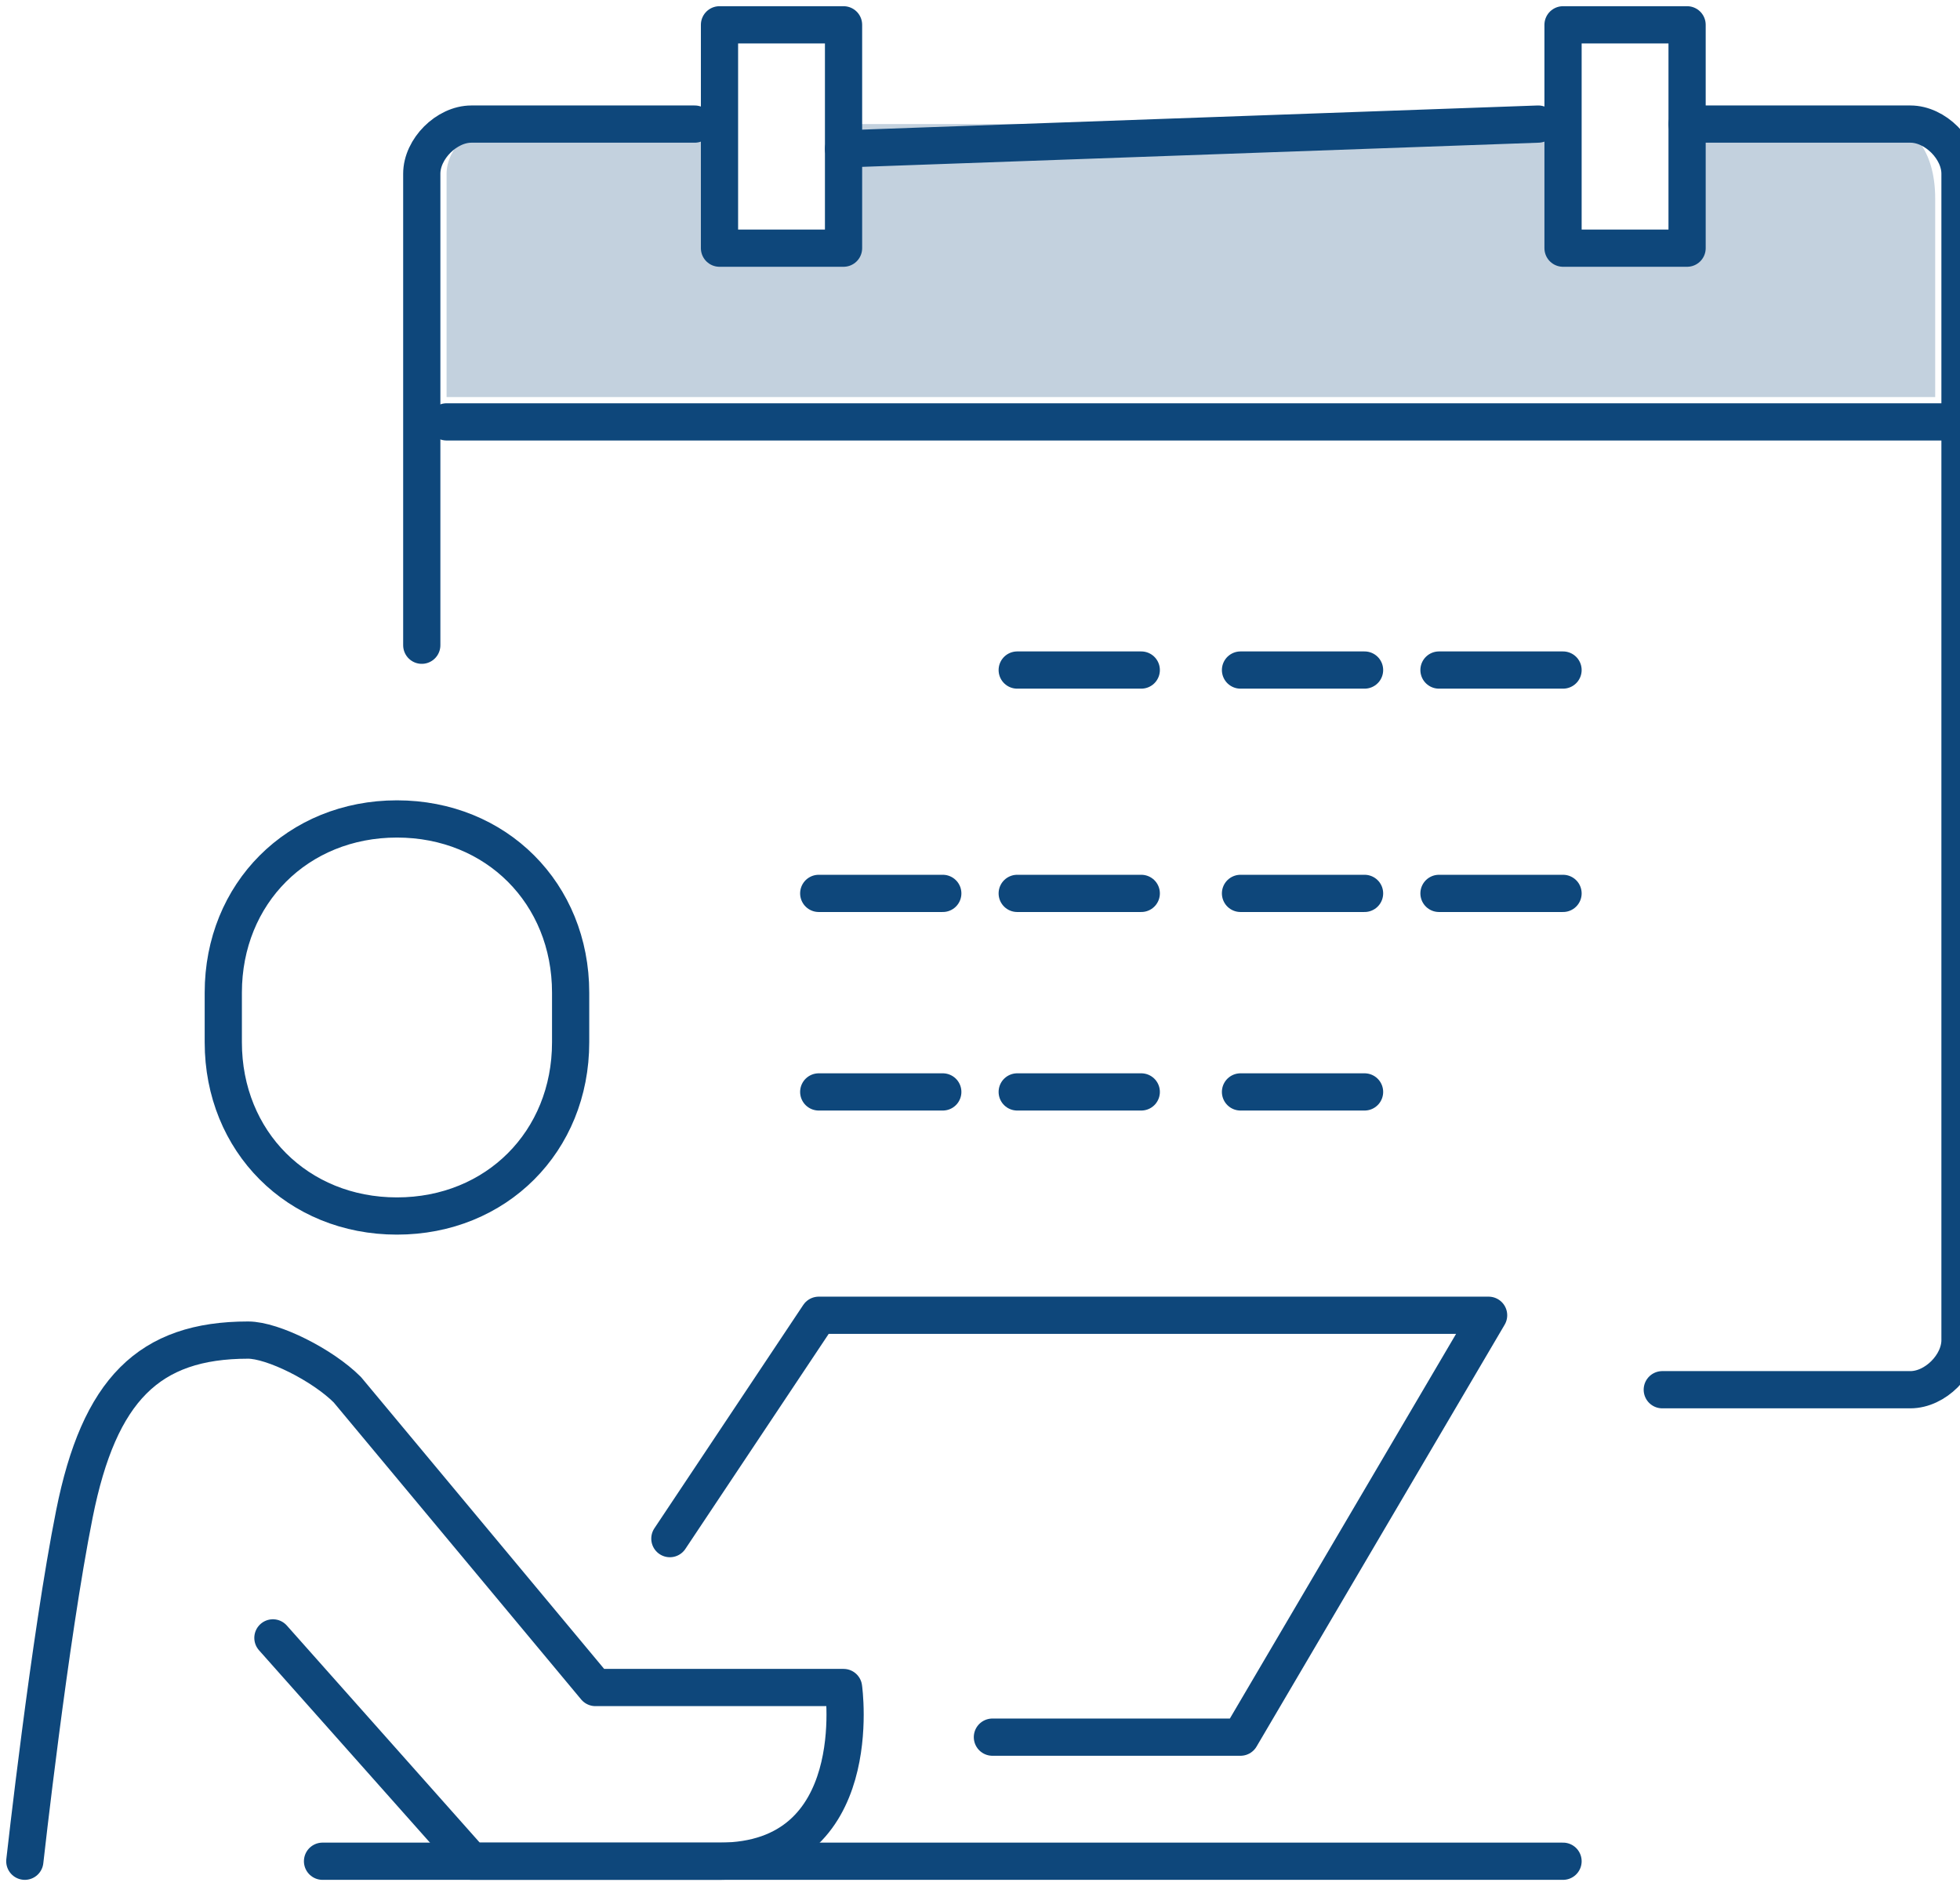 <?xml version="1.0" encoding="utf-8"?>
<!-- Generator: Adobe Illustrator 22.1.0, SVG Export Plug-In . SVG Version: 6.00 Build 0)  -->
<svg version="1.1" id="Layer_1" xmlns="http://www.w3.org/2000/svg" xmlns:xlink="http://www.w3.org/1999/xlink" x="0px" y="0px"
	 viewBox="0 0 7.9 7.6" style="enable-background:new 0 0 7.9 7.6;" xml:space="preserve">
<style type="text/css">
	.st0{clip-path:url(#SVGID_2_);}
	.st1{opacity:0.25;clip-path:url(#SVGID_4_);}
	.st2{clip-path:url(#SVGID_6_);fill:#0e477b;}
	
		.st3{clip-path:url(#SVGID_4_);fill:none;stroke:#0e477b;stroke-width:0.15;stroke-linecap:round;stroke-linejoin:round;stroke-miterlimit:10;}
</style>
<g>
	<defs>
		<rect id="SVGID_1_" width="7.9" height="7.6"/>
	</defs>
	<clipPath id="SVGID_2_">
		<use xlink:href="#SVGID_1_"  style="overflow:visible;"/>
	</clipPath>
	<g class="st0">
		<defs>
			<rect id="SVGID_3_" y="0" width="7.9" height="7.6"/>
		</defs>
		<clipPath id="SVGID_4_">
			<use xlink:href="#SVGID_3_"  style="overflow:visible;"/>
		</clipPath>
		<g class="st1">
			<g>
				<defs>
					<rect id="SVGID_5_" x="1.8" y="0.5" width="6" height="1.2"/>
				</defs>
				<clipPath id="SVGID_6_">
					<use xlink:href="#SVGID_5_"  style="overflow:visible;"/>
				</clipPath>
				<path class="st2" d="M7.6,0.5H6.8V1H6.3V0.5H3.4V1H2.9V0.5H2c-0.1,0-0.2,0.1-0.2,0.2v0.9h6V0.8C7.8,0.6,7.7,0.5,7.6,0.5"/>
			</g>
		</g>
		<path class="st3" d="M1.6,4.9c-0.4,0-0.7-0.3-0.7-0.7V4c0-0.4,0.3-0.7,0.7-0.7S2.3,3.6,2.3,4v0.2C2.3,4.6,2,4.9,1.6,4.9z"/>
		<path class="st3" d="M0.1,7.5c0,0,0.1-0.9,0.2-1.4s0.3-0.7,0.7-0.7H1c0.1,0,0.3,0.1,0.4,0.2l1,1.2h1c0,0,0.1,0.7-0.5,0.7h-1
			L1.1,6.6"/>
		<polyline class="st3" points="2.7,6.2 3.3,5.3 6,5.3 5,7 4,7 		"/>
		<line class="st3" x1="1.3" y1="7.5" x2="6.3" y2="7.5"/>
		<path class="st3" d="M2.8,0.5H1.9c-0.1,0-0.2,0.1-0.2,0.2v1.9"/>
		<path class="st3" d="M6.7,5.6h1c0.1,0,0.2-0.1,0.2-0.2V0.7c0-0.1-0.1-0.2-0.2-0.2H6.8"/>
		<line class="st3" x1="7.9" y1="1.7" x2="1.8" y2="1.7"/>
		<line class="st3" x1="6.2" y1="0.5" x2="3.4" y2="0.6"/>
		<line class="st3" x1="6.3" y1="2.7" x2="5.8" y2="2.7"/>
		<line class="st3" x1="5.5" y1="2.7" x2="5" y2="2.7"/>
		<line class="st3" x1="4.6" y1="2.7" x2="4.1" y2="2.7"/>
		<line class="st3" x1="6.3" y1="3.6" x2="5.8" y2="3.6"/>
		<line class="st3" x1="5.5" y1="3.6" x2="5" y2="3.6"/>
		<line class="st3" x1="4.6" y1="3.6" x2="4.1" y2="3.6"/>
		<line class="st3" x1="5.5" y1="4.4" x2="5" y2="4.4"/>
		<line class="st3" x1="4.6" y1="4.4" x2="4.1" y2="4.4"/>
		<line class="st3" x1="3.8" y1="3.6" x2="3.3" y2="3.6"/>
		<line class="st3" x1="3.8" y1="4.4" x2="3.3" y2="4.4"/>
		<rect x="2.9" y="0.1" class="st3" width="0.5" height="0.9"/>
		<rect x="6.3" y="0.1" class="st3" width="0.5" height="0.9"/>
	</g>
</g>
</svg>
